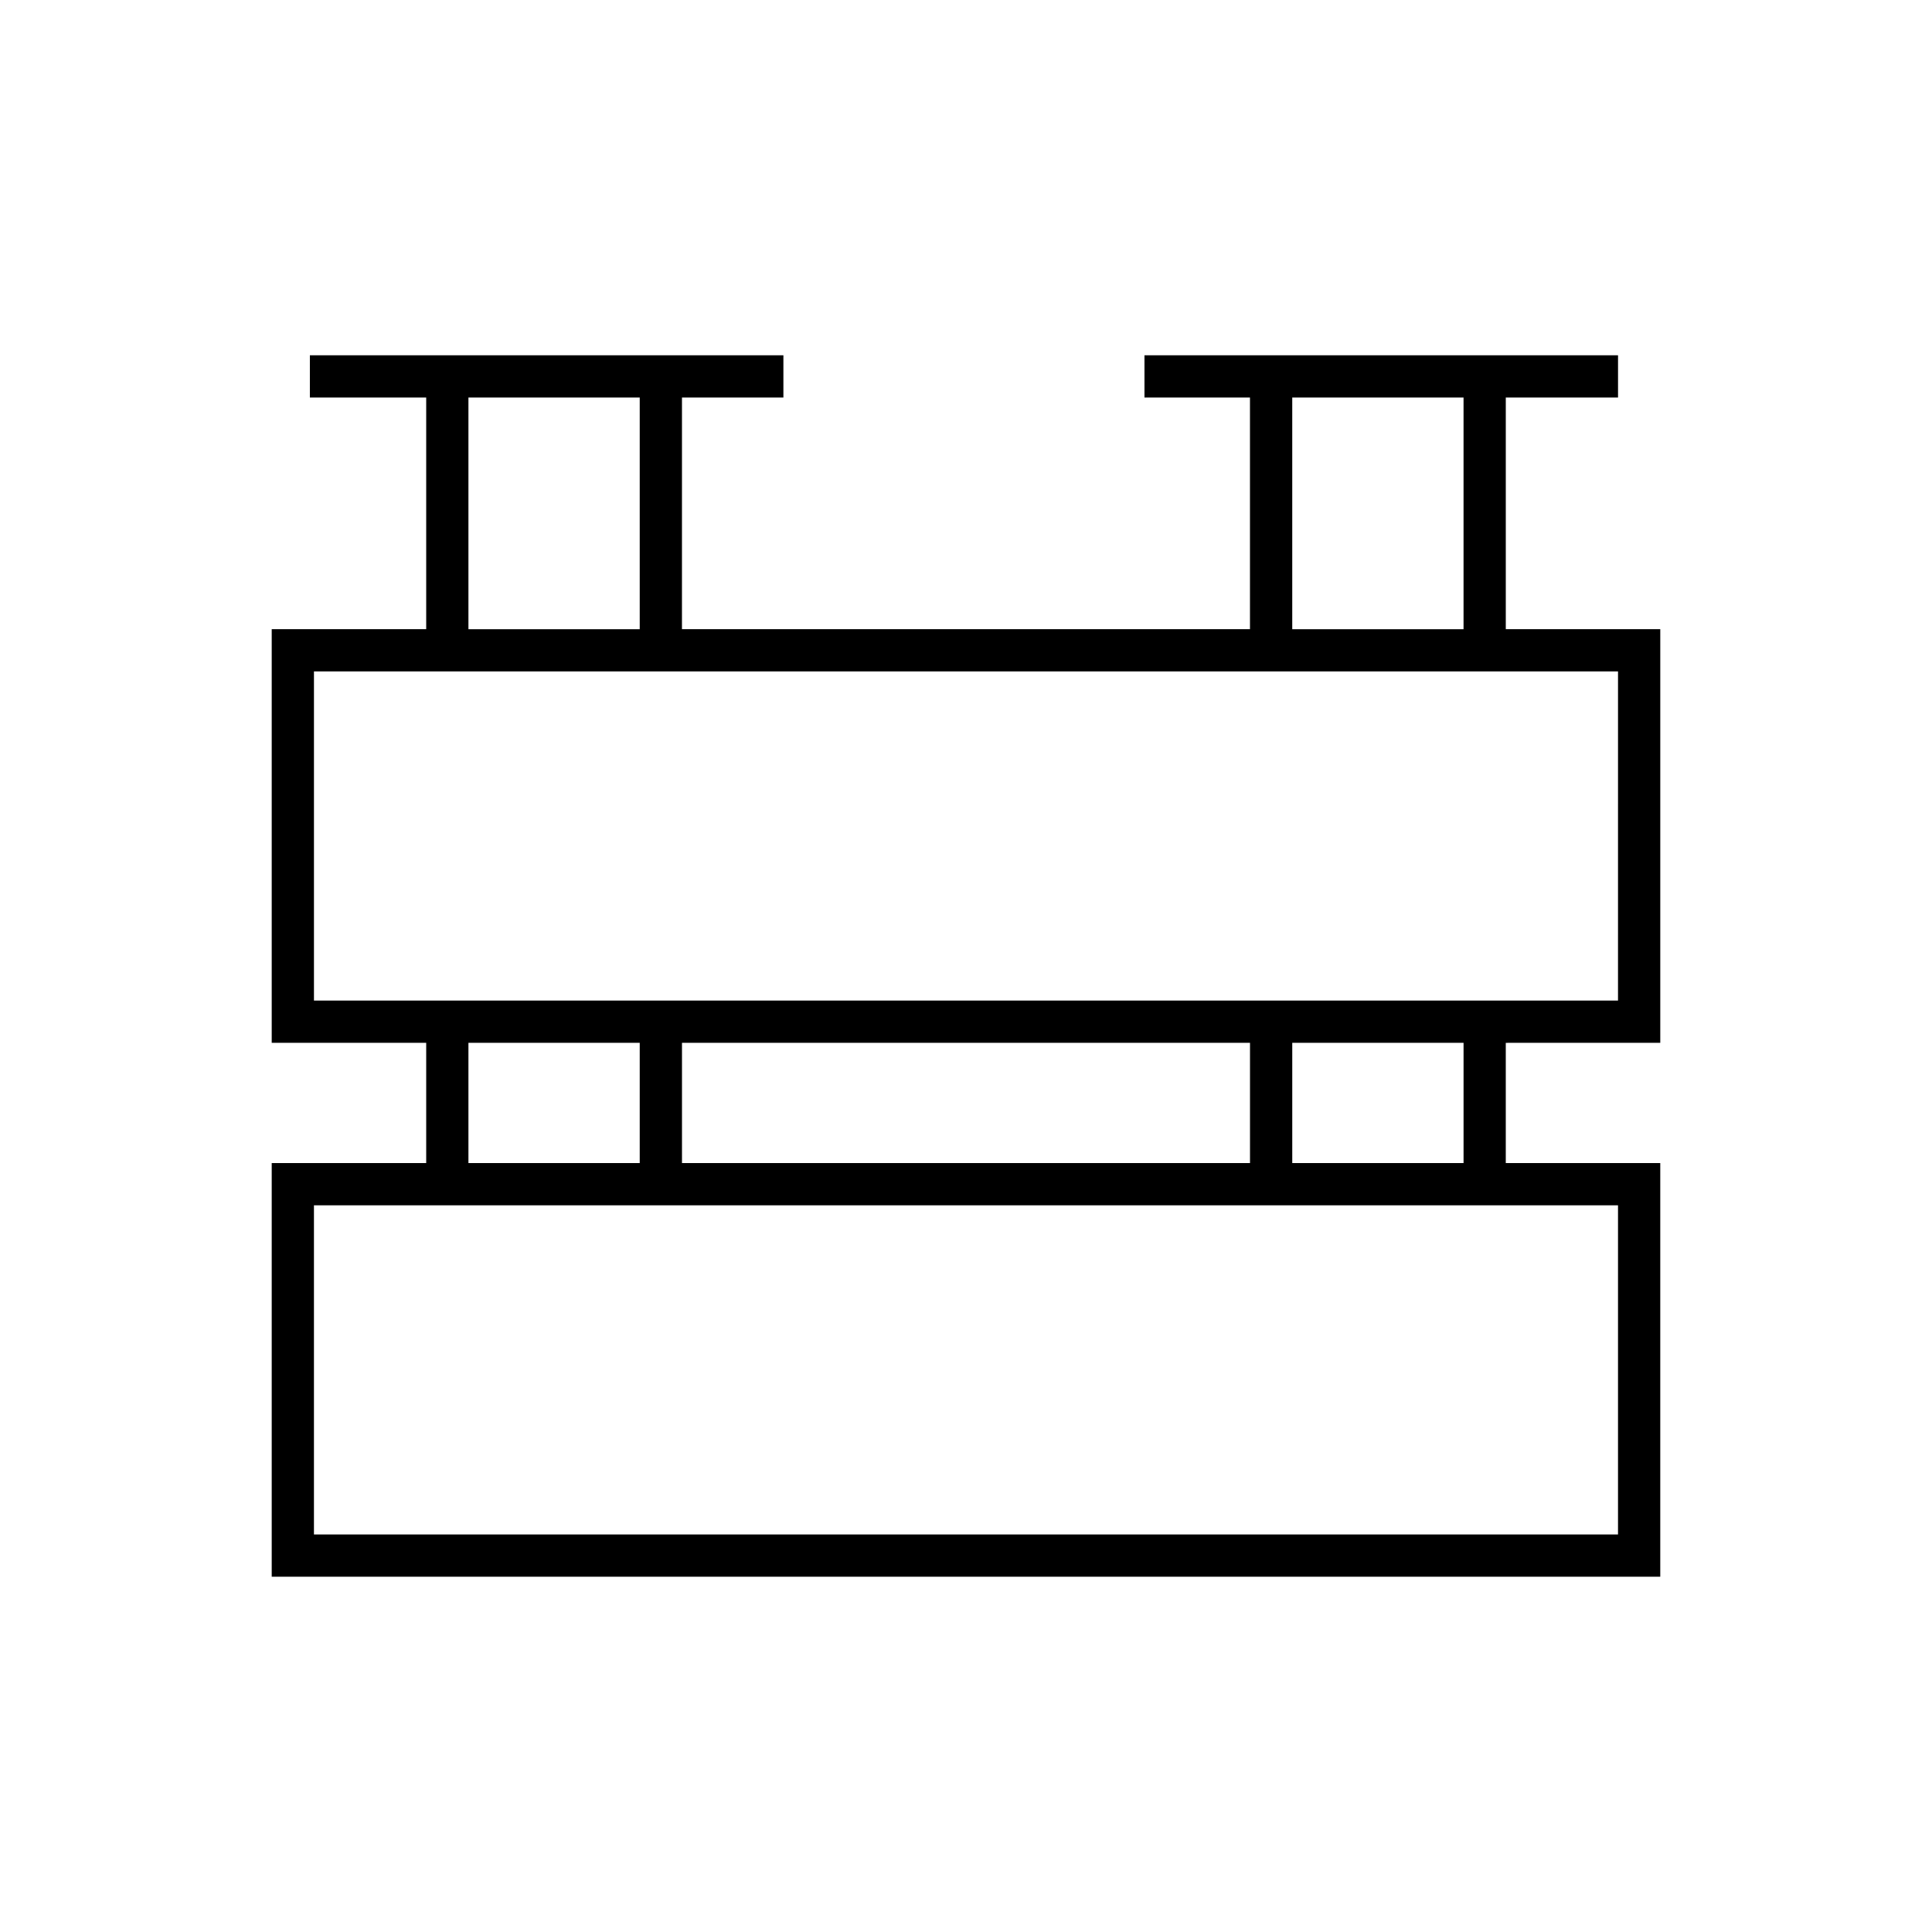 <?xml version="1.0" encoding="UTF-8"?>
<!-- Uploaded to: SVG Repo, www.svgrepo.com, Generator: SVG Repo Mixer Tools -->
<svg fill="#000000" width="800px" height="800px" version="1.1" viewBox="144 144 512 512" xmlns="http://www.w3.org/2000/svg">
 <path d="m583.99 420.36v-109.62h-40.941v-61.391h29.746v-11.195h-125.5v11.195h27.961v61.391h-150.53l0.004-61.391h26.879v-11.195h-125.49v11.195h30.828v61.391h-40.941v109.62h40.941v31.867h-40.941v109.62h367.98v-109.62h-40.941v-31.863zm-97.531-171.01h45.395v61.391h-45.395zm-218.32 0h45.395v61.391h-45.395zm304.65 214.07v87.23l-345.59-0.004v-87.227zm-304.65-11.199v-31.863h45.395v31.867zm56.594 0v-31.863h150.53v31.867zm161.73 0v-31.863h45.395v31.867zm-259.26-43.059v-87.23h345.59l-0.004 87.23z"/>
</svg>